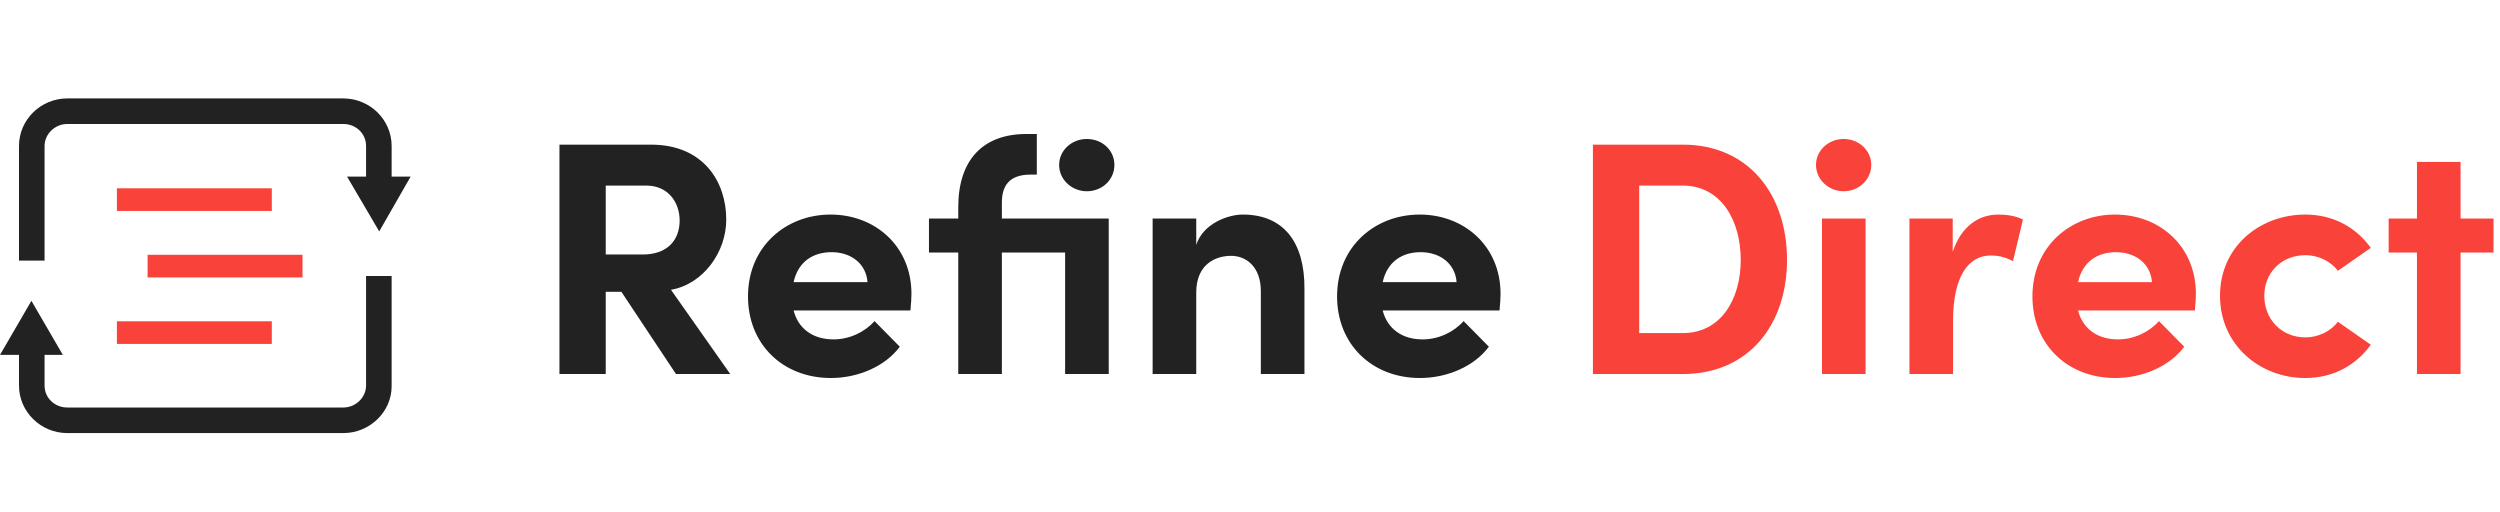 <svg width="254" height="52" viewBox="0 0 254 52" fill="none" xmlns="http://www.w3.org/2000/svg">
<path d="M74.193 38L68.172 29.443C71.453 28.868 73.787 25.621 73.787 22.306C73.787 18.484 71.487 14.696 66.143 14.696H56.841V38H61.543V29.646H63.132L68.679 38H74.193ZM65.669 18.856C67.868 18.856 69.052 20.547 69.052 22.407C69.052 24.268 67.935 25.857 65.297 25.857H61.543V18.856H65.669ZM92.603 29.849C92.603 25.012 88.916 21.799 84.384 21.799C79.885 21.799 75.996 25.012 75.996 30.119C75.996 34.99 79.547 38.406 84.418 38.406C87.191 38.406 89.931 37.222 91.419 35.227L88.849 32.622C87.868 33.738 86.312 34.482 84.688 34.482C82.591 34.482 81.103 33.4 80.629 31.54H92.501C92.569 30.829 92.603 30.288 92.603 29.849ZM80.629 28.665C81.103 26.534 82.659 25.621 84.485 25.621C86.481 25.621 88.003 26.804 88.138 28.665H80.629ZM101.79 22.204V20.581C101.79 18.924 102.5 17.74 104.699 17.74H105.341V13.613H104.293C99.794 13.613 97.359 16.319 97.359 21.054V22.204H94.383V25.654H97.359V38H101.79V25.654H108.216V38H112.647V22.204H101.79ZM110.415 19.431C112.005 19.431 113.222 18.247 113.222 16.759C113.222 15.271 112.005 14.121 110.415 14.121C108.893 14.121 107.608 15.271 107.608 16.759C107.608 18.247 108.893 19.431 110.415 19.431ZM126.274 21.799C124.718 21.799 122.215 22.746 121.539 24.877V22.204H117.108V38H121.539V29.713C121.539 26.838 123.501 25.993 125.09 25.993C126.612 25.993 128.101 27.109 128.101 29.578V38H132.532V29.341C132.565 24.606 130.401 21.799 126.274 21.799ZM152.455 29.849C152.455 25.012 148.768 21.799 144.236 21.799C139.737 21.799 135.847 25.012 135.847 30.119C135.847 34.99 139.399 38.406 144.269 38.406C147.043 38.406 149.783 37.222 151.271 35.227L148.7 32.622C147.719 33.738 146.163 34.482 144.54 34.482C142.443 34.482 140.955 33.4 140.481 31.54H152.353C152.421 30.829 152.455 30.288 152.455 29.849ZM140.481 28.665C140.955 26.534 142.511 25.621 144.337 25.621C146.333 25.621 147.855 26.804 147.99 28.665H140.481Z" fill="#222222"/>
<path d="M161.841 14.696V38H170.974C177.671 38 181.56 32.994 181.56 26.398C181.56 19.769 177.671 14.696 170.974 14.696H161.841ZM166.543 33.84V18.856H170.974C174.863 18.856 176.859 22.407 176.859 26.398C176.859 30.39 174.863 33.84 170.974 33.84H166.543ZM187.312 19.431C188.868 19.431 190.119 18.247 190.119 16.759C190.119 15.271 188.868 14.121 187.312 14.121C185.79 14.121 184.505 15.271 184.505 16.759C184.505 18.247 185.79 19.431 187.312 19.431ZM189.544 38V22.204H185.114V38H189.544ZM203.03 21.799C201.068 21.799 199.275 22.948 198.396 25.587V22.204H193.999V38H198.43V32.588C198.43 28.09 199.986 25.959 202.252 25.959C202.793 25.959 203.571 26.026 204.518 26.534L205.533 22.306C204.822 21.934 203.875 21.799 203.03 21.799ZM223.103 29.849C223.103 25.012 219.416 21.799 214.884 21.799C210.385 21.799 206.495 25.012 206.495 30.119C206.495 34.99 210.047 38.406 214.917 38.406C217.691 38.406 220.431 37.222 221.919 35.227L219.348 32.622C218.367 33.738 216.811 34.482 215.188 34.482C213.091 34.482 211.603 33.4 211.129 31.54H223.001C223.069 30.829 223.103 30.288 223.103 29.849ZM211.129 28.665C211.603 26.534 213.159 25.621 214.985 25.621C216.981 25.621 218.503 26.804 218.638 28.665H211.129ZM234.212 38.406C237.087 38.406 239.387 37.087 240.875 35.023L237.527 32.69C236.817 33.671 235.497 34.279 234.246 34.279C231.743 34.279 230.052 32.385 230.052 30.052C230.052 27.752 231.743 25.925 234.246 25.925C235.497 25.925 236.817 26.534 237.527 27.515L240.875 25.181C239.387 23.118 237.087 21.799 234.212 21.799C229.612 21.799 225.553 25.046 225.553 30.052C225.553 35.057 229.612 38.406 234.212 38.406ZM249.993 22.204V16.454H245.563V22.204H242.688V25.654H245.563V38H249.993V25.654H253.342V22.204H249.993Z" fill="#F9423A"/>
<path d="M4.528 26.48H1.93V14.825C1.93 12.153 4.157 10 6.83 10H34.891C37.563 10 39.79 12.153 39.79 14.825V18.908H37.192V14.825C37.192 13.563 36.153 12.598 34.891 12.598H6.83C5.568 12.598 4.528 13.638 4.528 14.825V26.48Z" fill="#222222"/>
<path d="M35.262 17.943L38.528 23.511L41.721 17.943H35.262Z" fill="#222222"/>
<path d="M34.891 44H6.83C4.157 44 1.93 41.847 1.93 39.175V35.092H4.528V39.175C4.528 40.437 5.568 41.402 6.83 41.402H34.891C36.153 41.402 37.192 40.362 37.192 39.175V28.039H39.79V39.249C39.79 41.847 37.563 44 34.891 44Z" fill="#222222"/>
<path d="M6.384 36.057L3.192 30.563L0 36.057H6.384Z" fill="#222222"/>
<path d="M27.616 19.131H11.878V21.432H27.616V19.131Z" fill="#F9423A"/>
<path d="M30.734 25.886H14.996V28.188H30.734V25.886Z" fill="#F9423A"/>
<path d="M27.616 32.642H11.878V34.943H27.616V32.642Z" fill="#F9423A"/>
</svg>
